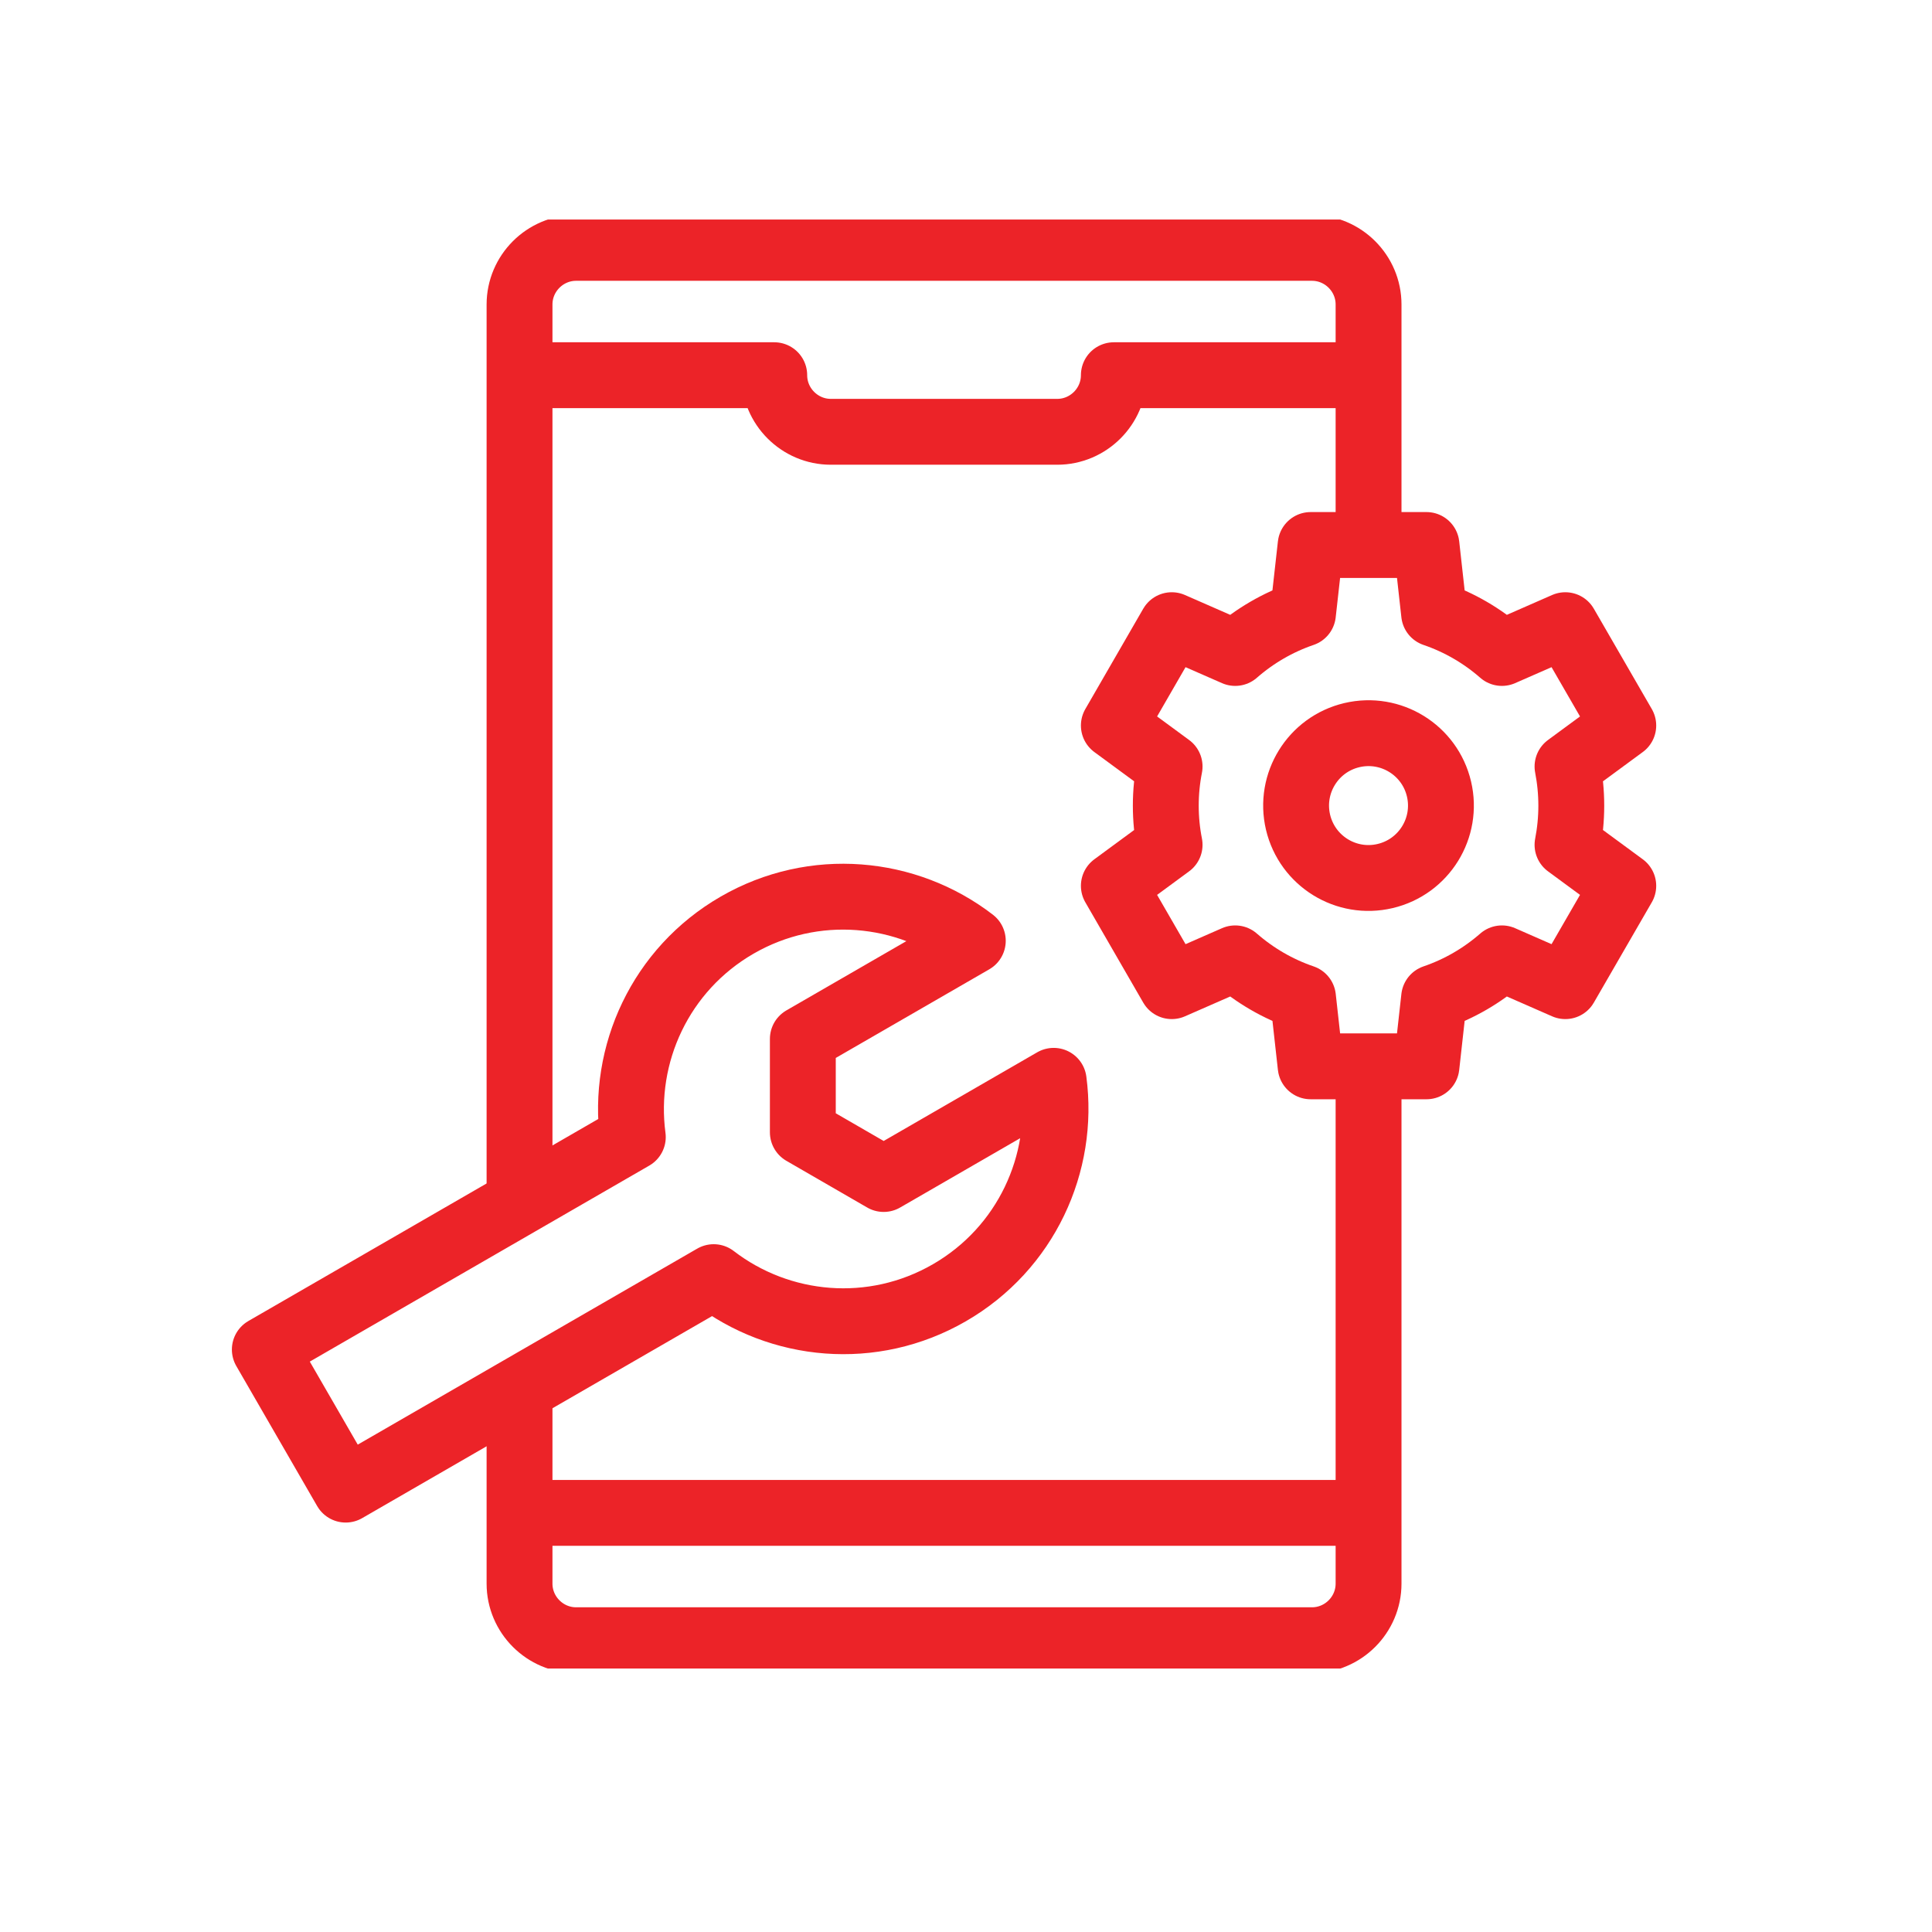 <svg width="44" height="44" viewBox="0 0 44 44" fill="none" xmlns="http://www.w3.org/2000/svg">
<g clip-path="url(#clip0_1_105)">
<path d="M31.168 24.607V36.066C31.168 36.775 30.588 37.355 29.879 37.355H13.121C12.412 37.355 11.832 36.775 11.832 36.066V31.832M11.832 27.209V6.934C11.832 6.225 12.412 5.645 13.121 5.645H29.879C30.588 5.645 31.168 6.225 31.168 6.934V12.09" stroke="#EC2328" stroke-width="1.5" stroke-miterlimit="22.926" stroke-linecap="round" stroke-linejoin="round"/>
<path d="M12.154 8.545H17.633C17.633 9.254 18.213 9.834 18.922 9.834H24.078C24.787 9.834 25.367 9.254 25.367 8.545H30.846" stroke="#EC2328" stroke-width="1.5" stroke-miterlimit="22.926" stroke-linecap="round" stroke-linejoin="round"/>
<path d="M12.154 34.455H30.846" stroke="#EC2328" stroke-width="1.5" stroke-miterlimit="22.926" stroke-linecap="round" stroke-linejoin="round"/>
<path fill-rule="evenodd" clip-rule="evenodd" d="M32.661 13.978C33.235 14.174 33.758 14.48 34.205 14.871L35.649 14.238L36.969 16.523L35.699 17.457C35.755 17.745 35.785 18.044 35.785 18.349C35.785 18.654 35.755 18.952 35.699 19.24L36.969 20.174L35.649 22.459L34.205 21.826C33.758 22.217 33.235 22.523 32.661 22.719L32.487 24.285H29.849L29.675 22.719C29.101 22.523 28.578 22.217 28.131 21.826L26.686 22.459L25.367 20.174L26.637 19.24C26.58 18.952 26.55 18.654 26.55 18.349C26.55 18.044 26.58 17.745 26.637 17.457L25.367 16.523L26.686 14.238L28.131 14.871C28.578 14.48 29.101 14.174 29.674 13.978L29.849 12.412H32.487L32.661 13.978Z" stroke="#EC2328" stroke-width="1.5" stroke-miterlimit="22.926" stroke-linecap="round" stroke-linejoin="round"/>
<path d="M31.546 19.951C32.432 19.742 32.981 18.854 32.772 17.968C32.563 17.081 31.674 16.533 30.788 16.742C29.902 16.951 29.353 17.839 29.562 18.726C29.772 19.612 30.66 20.161 31.546 19.951Z" stroke="#EC2328" stroke-width="1.5" stroke-miterlimit="22.926" stroke-linecap="round" stroke-linejoin="round"/>
<path fill-rule="evenodd" clip-rule="evenodd" d="M16.788 21.069C18.535 20.061 20.65 20.267 22.155 21.426L18.284 23.661V25.787L20.125 26.851L23.997 24.615C24.248 26.498 23.369 28.433 21.621 29.442C19.874 30.451 17.759 30.245 16.254 29.086L7.873 33.925L6.031 30.735L14.412 25.896C14.161 24.013 15.04 22.078 16.788 21.069Z" stroke="#EC2328" stroke-width="1.5" stroke-miterlimit="22.926" stroke-linecap="round" stroke-linejoin="round"/>
</g>
<defs>
<clipPath id="clip0_1_105">
<rect width="33" height="33" fill="white" transform="translate(5 5)"/>
</clipPath>
</defs>
</svg>
